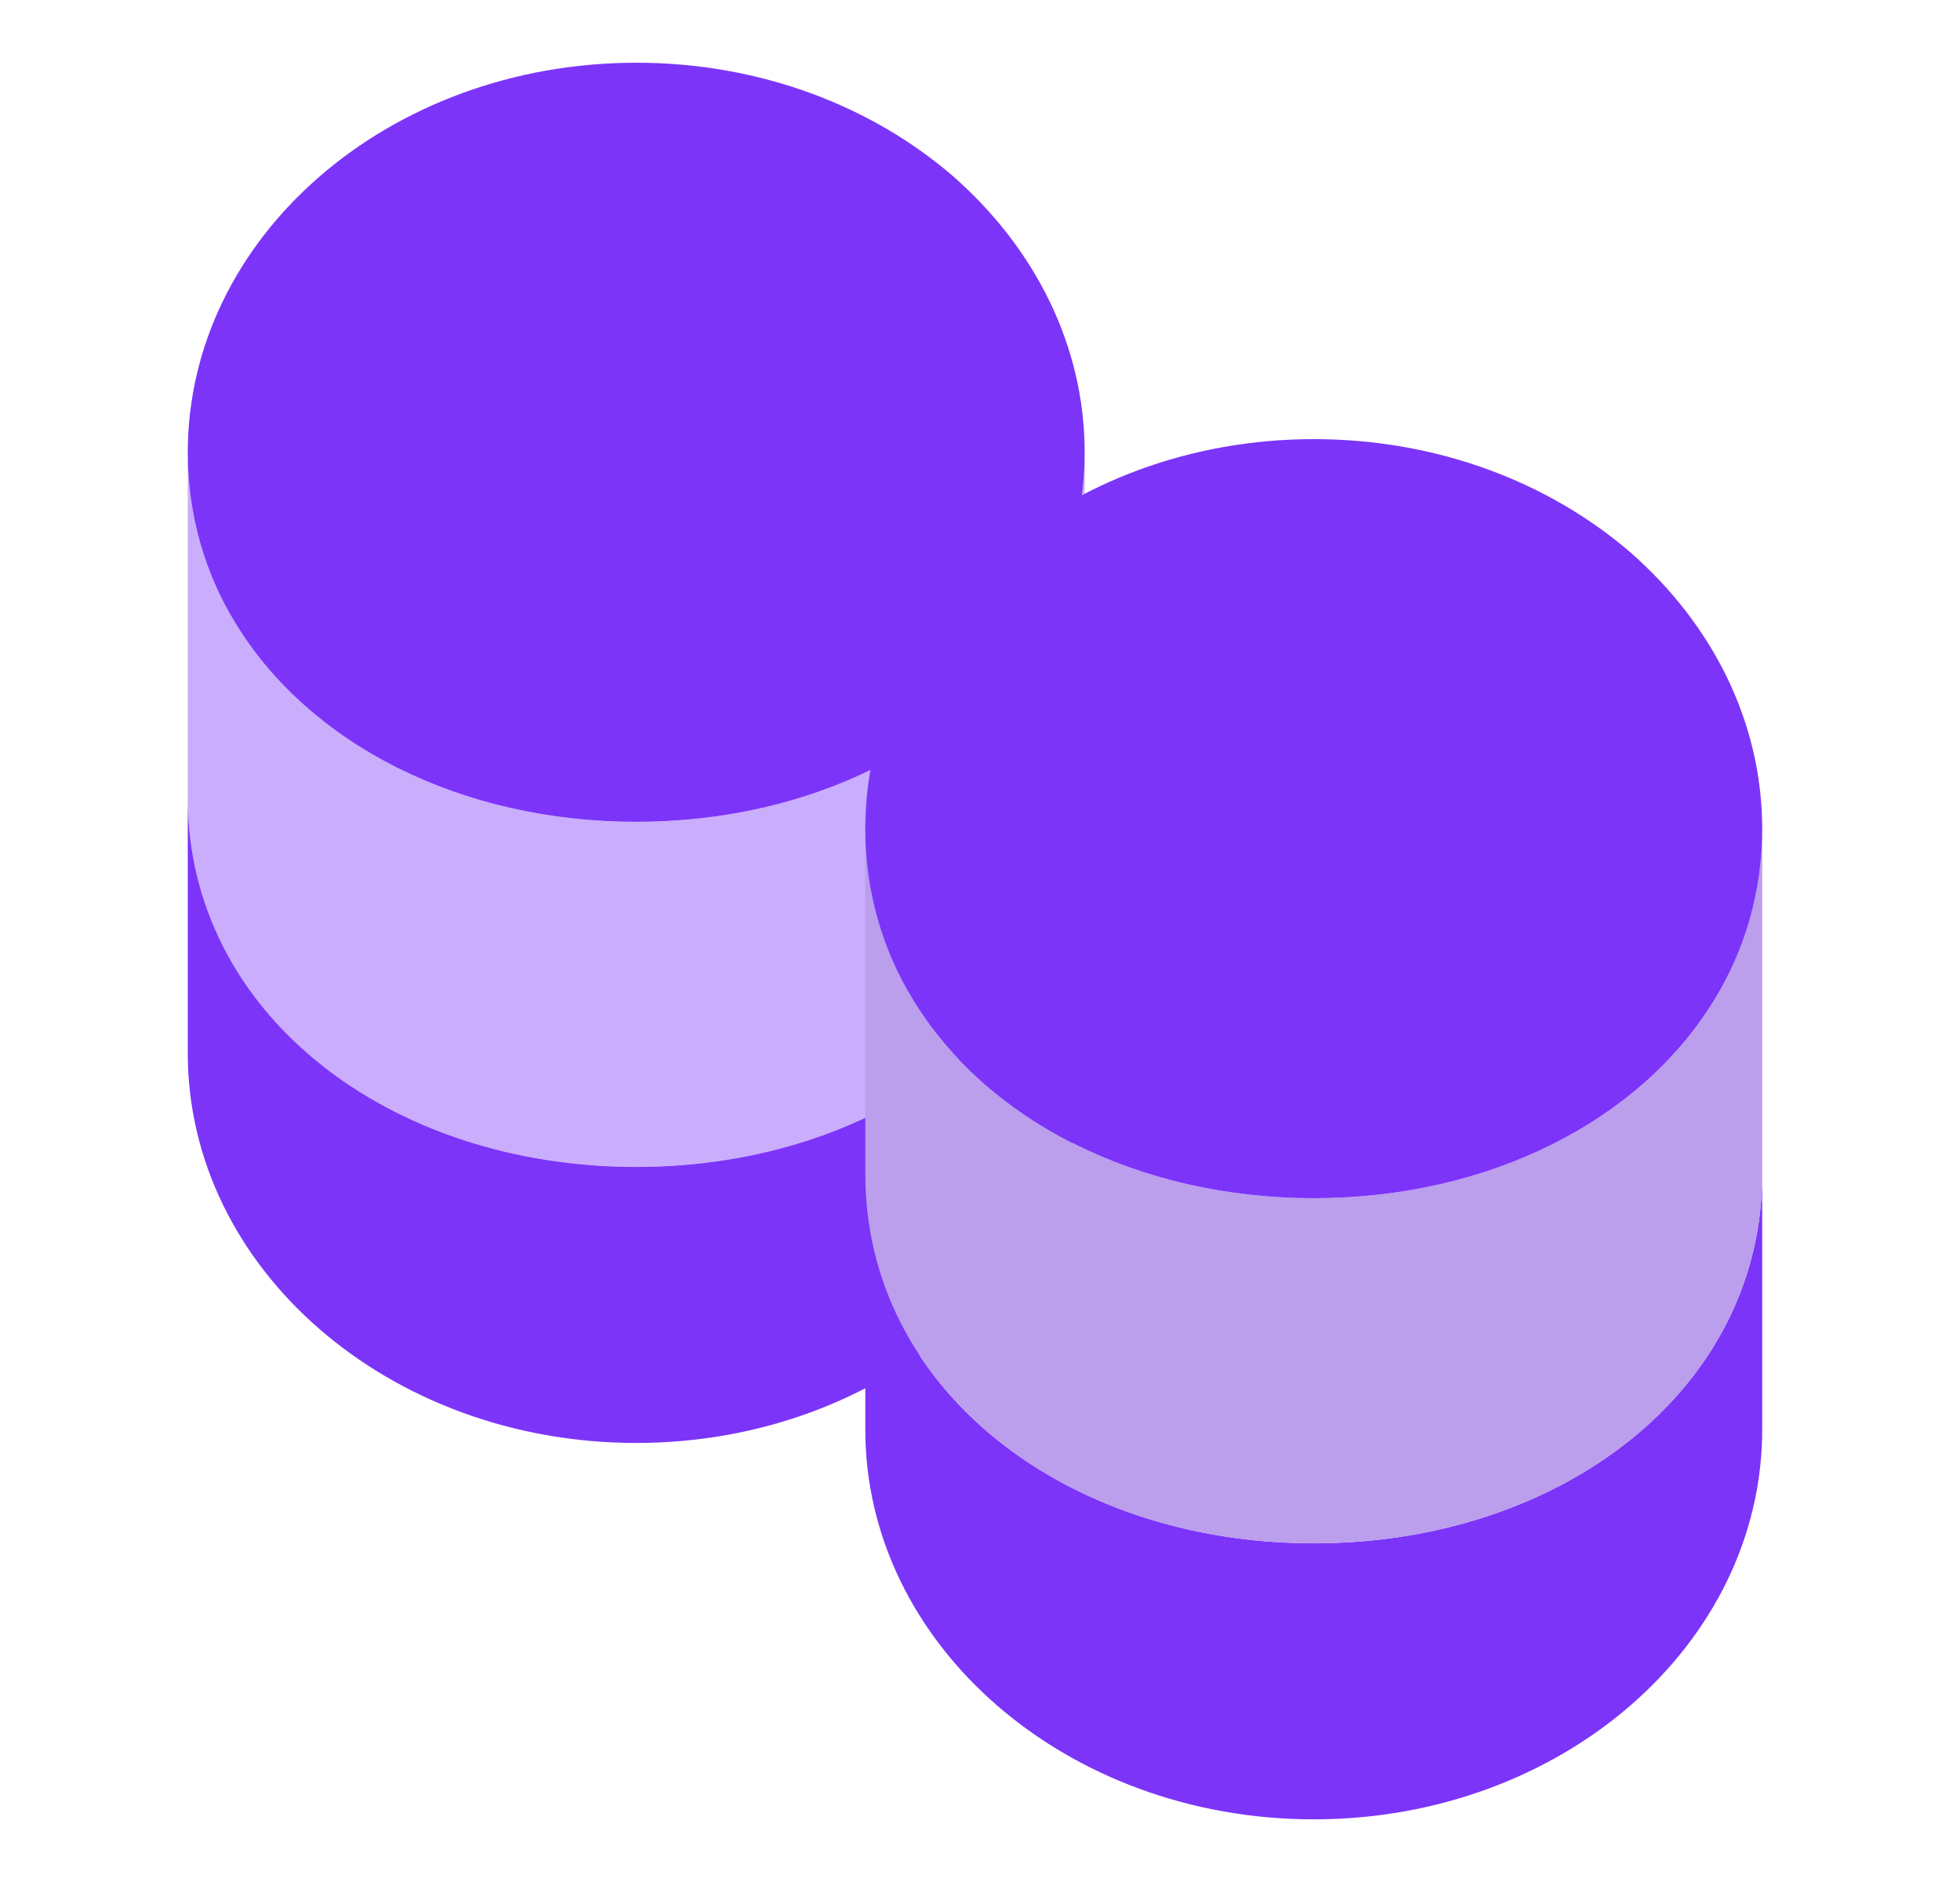 <svg xmlns="http://www.w3.org/2000/svg" width="25" height="24" viewBox="0 0 25 24" fill="none"><g clip-path="url(#clip0_2663_69852)"><path d="M13.835 10.173V13.429C13.835 16.174 11.274 18.401 8.115 18.401C4.955 18.401 2.395 16.174 2.395 13.429V10.173C2.395 12.918 4.955 14.881 8.115 14.881C11.274 14.881 13.835 12.918 13.835 10.173Z" fill="#7C34F9"></path><path opacity="0.4" d="M13.835 5.772V10.172C13.835 12.918 11.274 14.88 8.115 14.88C4.955 14.88 2.395 12.918 2.395 10.172V5.772C2.395 6.573 2.615 7.312 3.002 7.946C3.943 9.495 5.879 10.48 8.115 10.48C10.35 10.48 12.286 9.495 13.227 7.946C13.614 7.312 13.835 6.573 13.835 5.772Z" fill="#7C34F9"></path><path d="M13.835 5.772C13.835 6.573 13.614 7.312 13.227 7.945C12.286 9.494 10.35 10.48 8.115 10.48C5.879 10.48 3.943 9.494 3.002 7.945C2.615 7.312 2.395 6.573 2.395 5.772C2.395 3.026 4.955 0.8 8.115 0.8C9.699 0.8 11.124 1.354 12.162 2.252C13.192 3.158 13.835 4.399 13.835 5.772Z" fill="#7C34F9"></path><path d="M22.477 14.973V18.229C22.477 20.974 19.916 23.201 16.757 23.201C13.598 23.201 11.037 20.974 11.037 18.229V14.973C11.037 17.718 13.598 19.681 16.757 19.681C19.916 19.681 22.477 17.718 22.477 14.973Z" fill="#7C34F9"></path><path d="M22.477 10.572V14.972C22.477 17.718 19.916 19.68 16.757 19.68C13.598 19.68 11.037 17.718 11.037 14.972V10.572C11.037 11.373 11.257 12.112 11.644 12.746C12.586 14.295 14.522 15.28 16.757 15.28C18.992 15.28 20.928 14.295 21.87 12.746C22.257 12.112 22.477 11.373 22.477 10.572Z" fill="#BB9EEC"></path><path d="M22.477 10.572C22.477 11.372 22.257 12.112 21.87 12.745C20.928 14.294 18.992 15.28 16.757 15.28C14.522 15.28 12.586 14.294 11.644 12.745C11.257 12.112 11.037 11.372 11.037 10.572C11.037 7.826 13.598 5.6 16.757 5.6C18.341 5.6 19.767 6.154 20.805 7.052C21.835 7.958 22.477 9.199 22.477 10.572Z" fill="#7C34F9"></path></g><defs><clipPath id="clip0_2663_69852"><rect width="24" height="24" fill="white" transform="translate(0.436)"></rect></clipPath></defs></svg>